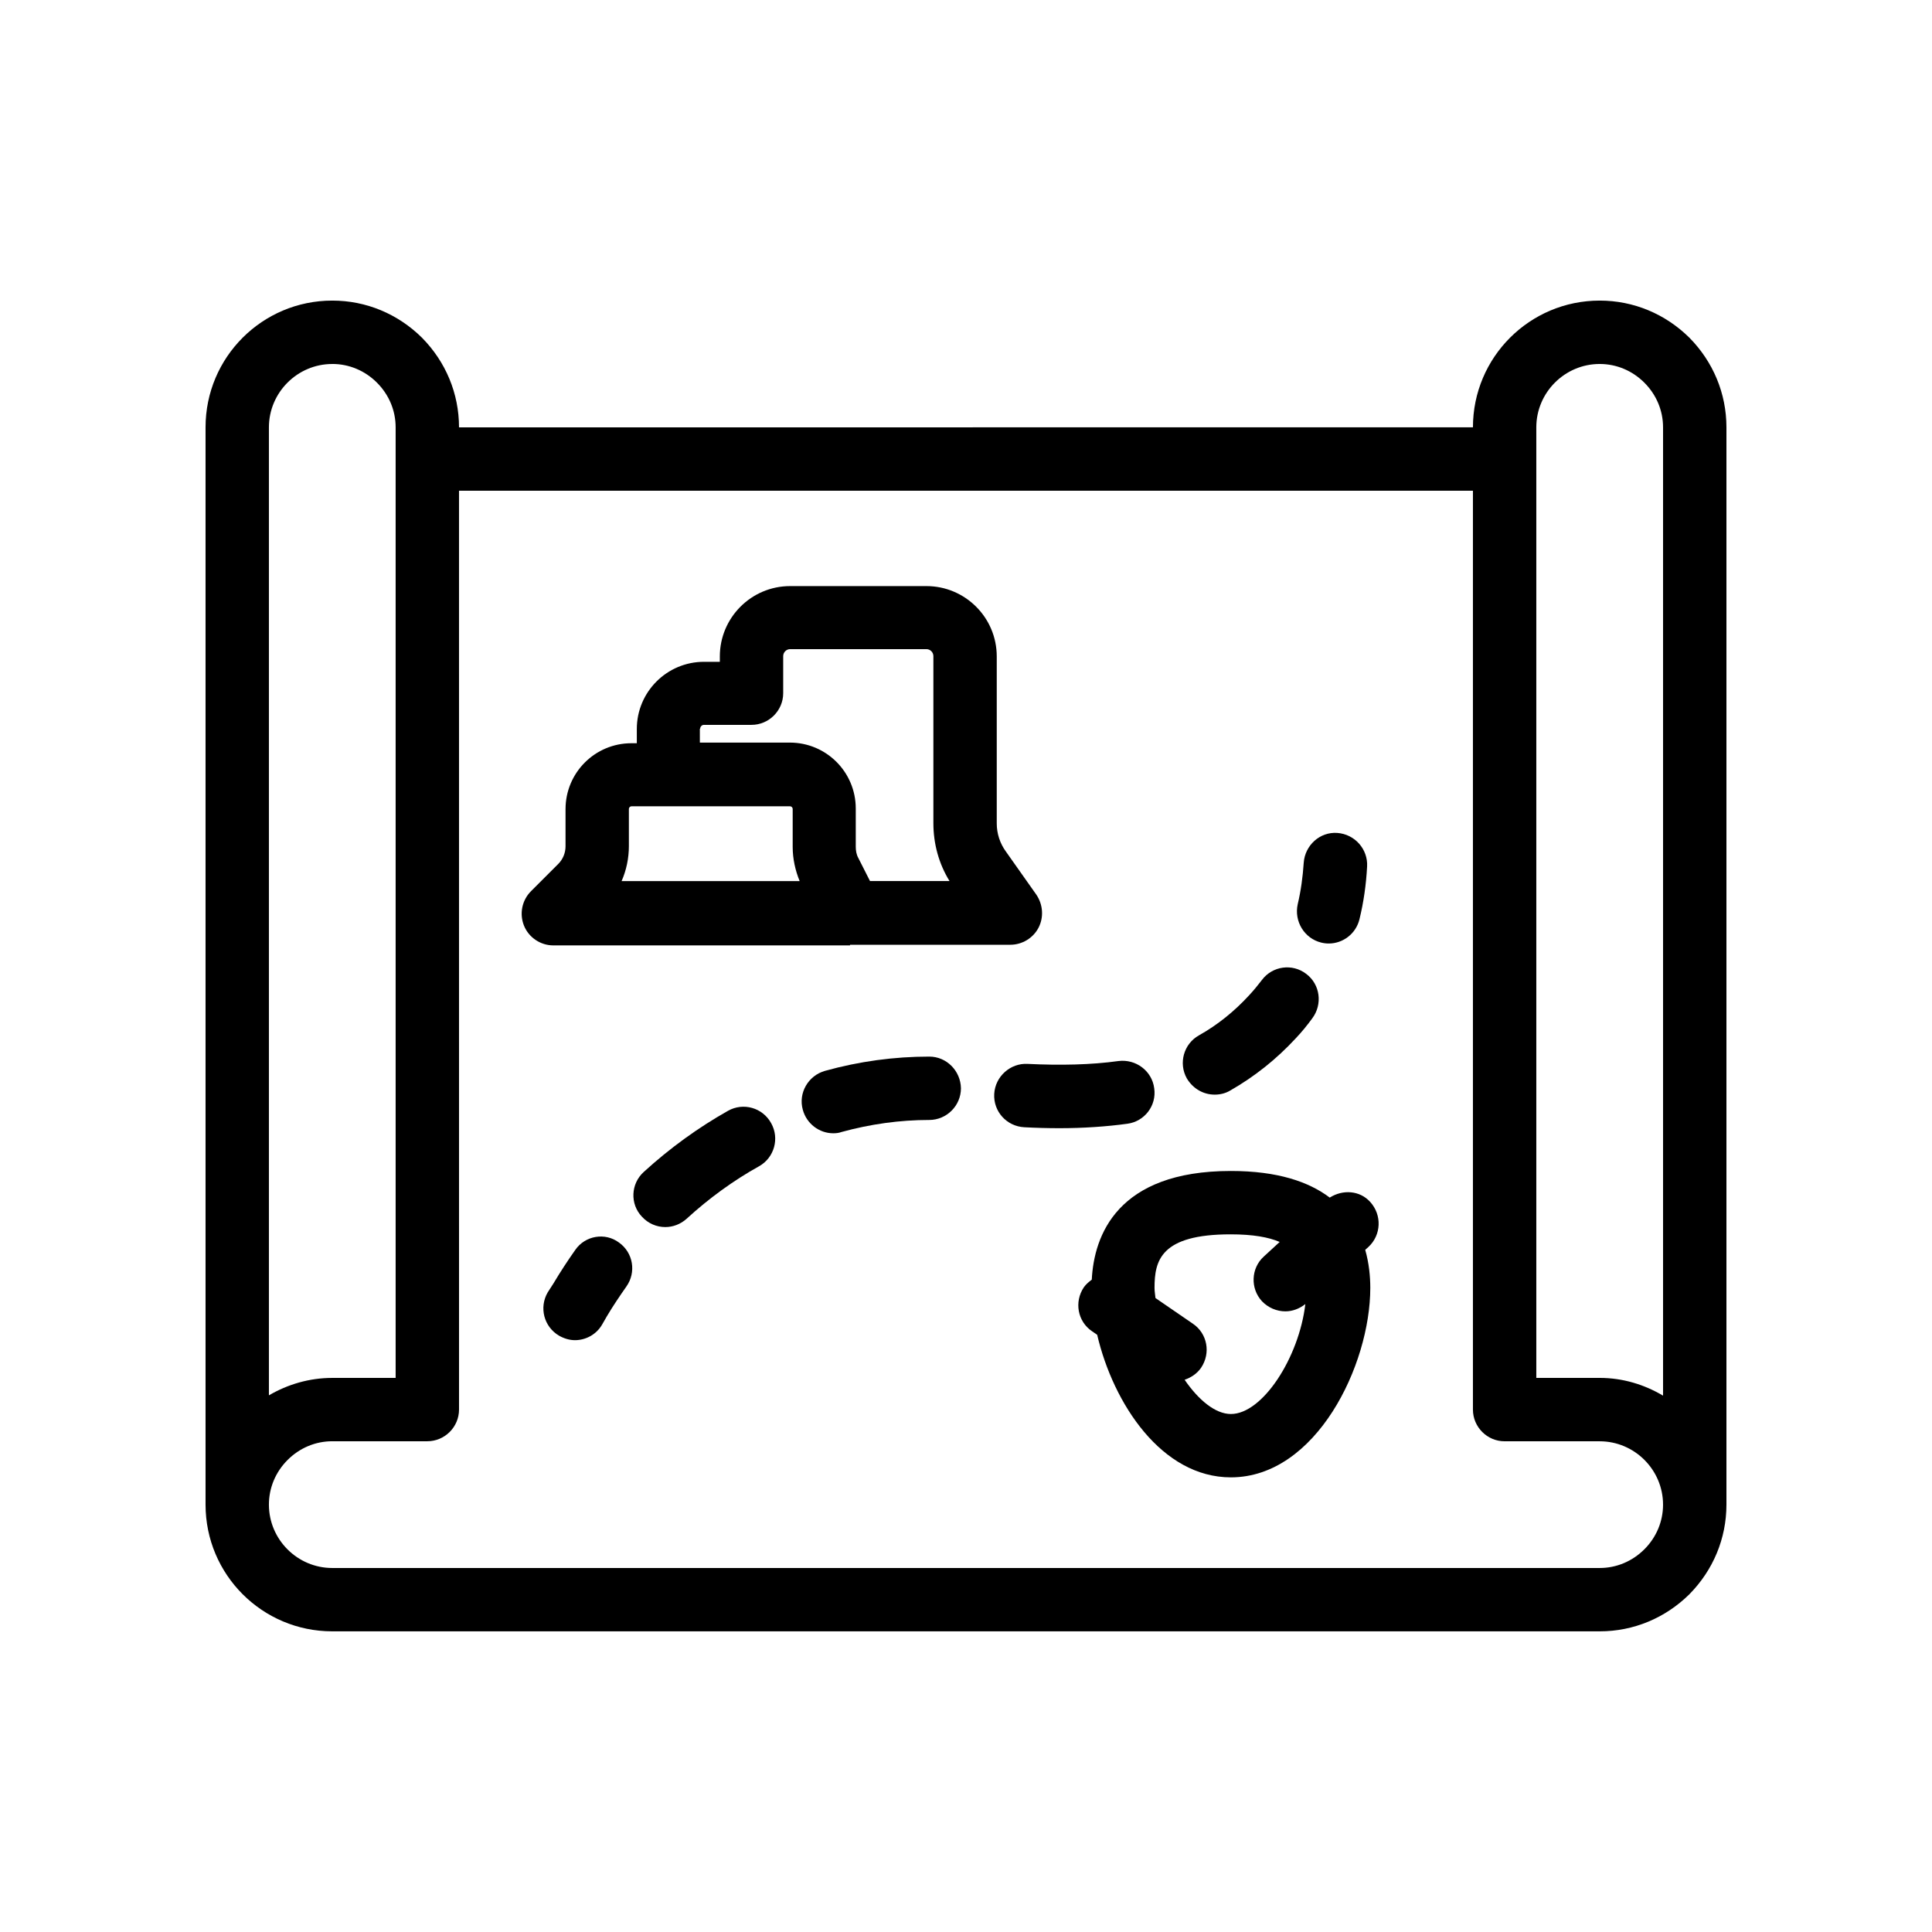 <?xml version="1.0" encoding="UTF-8"?>
<!-- Uploaded to: SVG Repo, www.svgrepo.com, Generator: SVG Repo Mixer Tools -->
<svg fill="#000000" width="800px" height="800px" version="1.1" viewBox="144 144 512 512" xmlns="http://www.w3.org/2000/svg">
 <g>
  <path d="m567.93 223.66c-18.559 0-33.586 15.031-33.586 33.586l-268.7 0.004c0-8.984-3.527-17.383-9.824-23.762-6.379-6.301-14.777-9.828-23.762-9.828-18.559 0-33.586 15.031-33.586 33.586v285.49c0 18.559 15.031 33.586 33.586 33.586h335.88c8.984 0 17.383-3.527 23.762-9.824 6.297-6.379 9.824-14.773 9.824-23.758v-285.49c0-8.984-3.527-17.383-9.824-23.762-6.383-6.301-14.781-9.828-23.766-9.828zm-16.793 33.59c0-9.238 7.559-16.793 16.793-16.793 4.449 0 8.648 1.762 11.84 4.953 3.191 3.191 4.957 7.387 4.957 11.84v256.61c-4.957-2.938-10.664-4.703-16.797-4.703h-16.793zm-319.08-16.797c4.449 0 8.648 1.762 11.84 4.953 3.191 3.195 4.953 7.391 4.953 11.844v251.91h-16.793c-6.047 0-11.754 1.68-16.793 4.617v-256.52c0-9.238 7.555-16.797 16.793-16.797zm347.71 314.13c-3.191 3.188-7.387 4.953-11.84 4.953h-335.87c-9.238 0-16.793-7.559-16.793-16.793 0-4.449 1.762-8.648 4.953-11.84s7.391-4.957 11.84-4.957h25.191c4.617 0 8.398-3.777 8.398-8.398l-0.004-243.5h268.7v243.51c0 4.617 3.777 8.398 8.398 8.398h25.191c9.238 0 16.793 7.559 16.793 16.793 0 4.449-1.766 8.648-4.957 11.84z"/>
  <path d="m369.27 394.37h0.168 0.168 42.152c3.106 0 6.047-1.762 7.473-4.535 1.426-2.769 1.176-6.129-0.586-8.734l-8.062-11.418c-1.594-2.184-2.434-4.785-2.434-7.473v-44.25c0-10.328-8.398-18.641-18.641-18.641h-36.105c-10.328 0-18.641 8.398-18.641 18.641v1.426h-4.199c-9.824 0-17.801 7.977-17.801 17.801v3.777h-1.426c-9.656 0-17.465 7.809-17.465 17.465v9.824c0 1.762-0.672 3.441-1.93 4.703l-7.223 7.223c-2.434 2.434-3.106 6.047-1.848 9.152 1.258 3.106 4.367 5.207 7.727 5.207h78.672zm-39.715-57.266c0-0.504 0.418-1.008 1.008-1.008h12.594c4.617 0 8.398-3.777 8.398-8.398v-9.824c0-1.008 0.84-1.848 1.848-1.848h36.105c1.008 0 1.848 0.84 1.848 1.848v44.25c0 5.457 1.426 10.746 4.281 15.367h-21.074l-3.106-6.129c-0.504-0.922-0.672-1.93-0.672-3.023v-10.078c0-9.656-7.809-17.465-17.465-17.465h-23.848l-0.004-3.691zm-18.895 31.07v-9.824c0-0.336 0.336-0.672 0.672-0.672h42.066c0.336 0 0.672 0.336 0.672 0.672v10.078c0 3.106 0.672 6.215 1.848 9.07h-47.191c1.262-2.859 1.934-6.051 1.934-9.324z"/>
  <path d="m507.14 462.55c-2.769-3.106-7.305-3.359-10.746-1.176-5.543-4.199-13.855-7.055-26.199-7.055-30.145 0-36.273 17.129-36.863 28.801-0.754 0.586-1.512 1.176-2.098 2.016-2.602 3.863-1.68 9.07 2.184 11.672l1.344 0.922c4.281 18.305 17.129 37.785 35.434 37.785 22.586 0 36.945-29.727 36.945-50.215 0-3.023-0.336-6.551-1.344-10.078l0.84-0.754c3.445-3.184 3.613-8.477 0.504-11.918zm-36.945 56.176c-4.113 0-8.566-3.695-12.258-9.07 1.68-0.586 3.273-1.594 4.367-3.191 2.602-3.863 1.68-9.07-2.184-11.672l-9.91-6.801c-0.082-0.922-0.25-1.762-0.25-2.688 0-7.223 1.594-14.191 20.152-14.191 5.961 0 10.078 0.754 13.016 2.016l-4.199 3.863c-3.441 3.106-3.609 8.48-0.504 11.84 1.68 1.762 3.945 2.688 6.215 2.688 1.848 0 3.695-0.672 5.289-1.93-1.68 14.191-11.336 29.137-19.734 29.137z"/>
  <path d="m296.46 475.23c-2.016 2.856-3.945 5.793-5.793 8.902l-1.512 2.348c-2.352 4.031-1.008 9.152 3.023 11.504 1.344 0.754 2.769 1.176 4.199 1.176 2.856 0 5.711-1.512 7.223-4.199l1.258-2.184c1.594-2.688 3.359-5.289 5.121-7.809 2.688-3.777 1.848-8.984-1.93-11.672-3.695-2.769-8.984-1.844-11.59 1.934z"/>
  <path d="m449.88 432.41c-0.586-4.617-4.871-7.809-9.488-7.223-7.223 1.008-15.449 1.176-24.098 0.754-4.449-0.25-8.566 3.273-8.816 7.977-0.25 4.617 3.273 8.566 7.977 8.816 3.191 0.168 6.215 0.25 9.32 0.25 6.297 0 12.426-0.418 17.969-1.176 4.535-0.582 7.809-4.781 7.137-9.398z"/>
  <path d="m390.26 424.01s-0.082 0 0 0c-9.32 0-18.559 1.258-27.625 3.777-4.449 1.258-7.137 5.879-5.879 10.328 1.008 3.695 4.367 6.215 8.062 6.215 0.754 0 1.512-0.082 2.184-0.336 7.641-2.098 15.449-3.191 23.258-3.191 4.617 0 8.398-3.777 8.398-8.398-0.086-4.613-3.781-8.395-8.398-8.395z"/>
  <path d="m465.91 434.09c1.426 0 2.856-0.336 4.113-1.09 6.465-3.695 12.258-8.312 17.383-13.855 1.594-1.68 3.023-3.441 4.367-5.289 2.769-3.695 2.098-8.984-1.594-11.754-3.695-2.856-8.984-2.098-11.754 1.594-1.09 1.426-2.184 2.769-3.441 4.113-3.863 4.199-8.312 7.809-13.266 10.578-4.031 2.266-5.457 7.391-3.191 11.418 1.672 2.773 4.445 4.285 7.383 4.285z"/>
  <path d="m336.94 438.37c-7.894 4.449-15.449 9.91-22.336 16.207-3.441 3.106-3.695 8.48-0.504 11.84 1.68 1.848 3.945 2.769 6.215 2.769 2.016 0 4.031-0.754 5.625-2.184 5.961-5.457 12.426-10.16 19.23-13.938 4.031-2.266 5.457-7.391 3.191-11.418-2.269-4.117-7.391-5.543-11.422-3.277z"/>
  <path d="m494.12 393.79c0.672 0.168 1.344 0.25 2.016 0.25 3.777 0 7.223-2.602 8.145-6.465 1.09-4.449 1.762-9.152 2.016-13.938 0.25-4.617-3.273-8.566-7.894-8.902-4.617-0.336-8.566 3.273-8.902 7.894-0.25 3.777-0.754 7.473-1.594 11-1.004 4.535 1.766 9.066 6.215 10.16z"/>
 </g>
</svg>